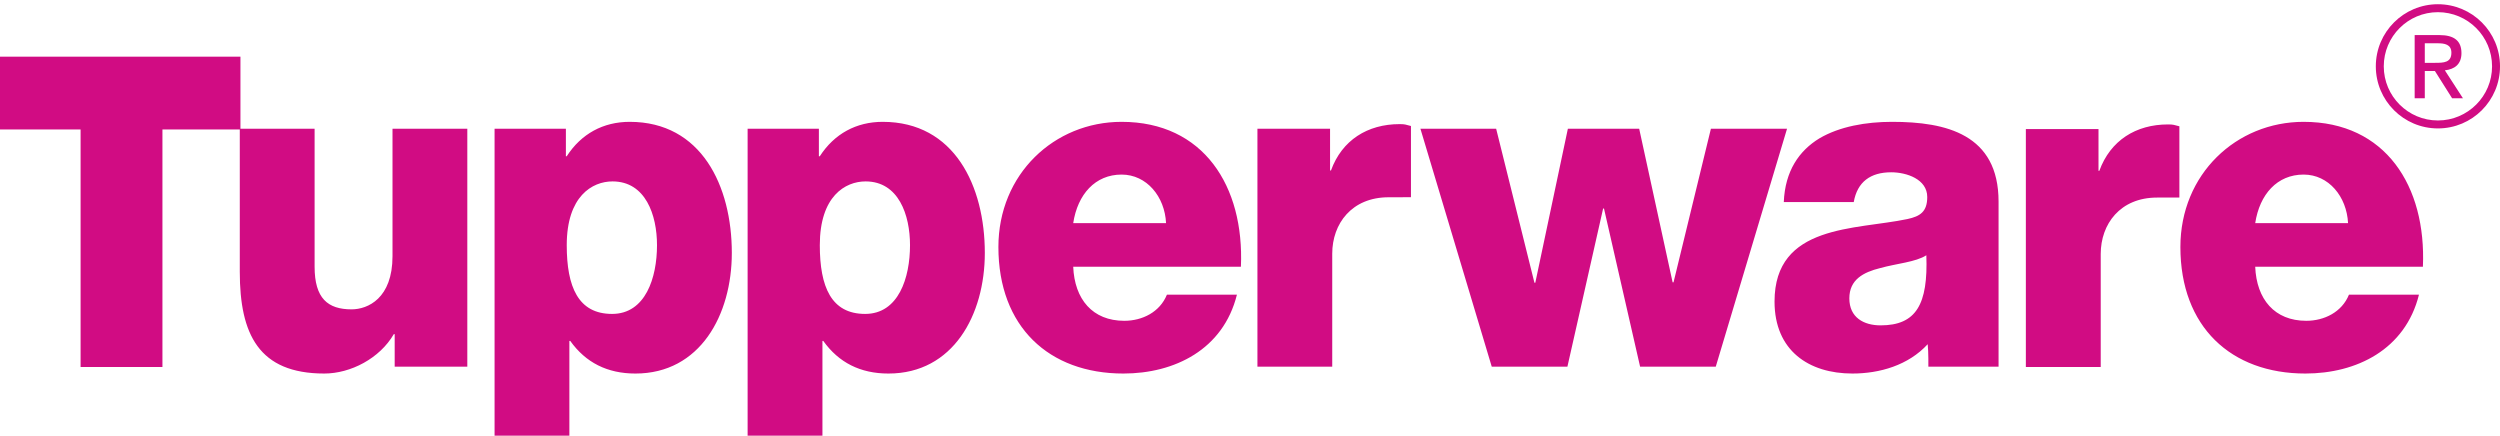 <?xml version="1.0" encoding="UTF-8" standalone="no"?>
<!-- Created with Inkscape (http://www.inkscape.org/) -->

<svg
   xmlns:dc="http://purl.org/dc/elements/1.1/"
   xmlns:cc="http://creativecommons.org/ns#"
   xmlns:rdf="http://www.w3.org/1999/02/22-rdf-syntax-ns#"
   xmlns:svg="http://www.w3.org/2000/svg"
   xmlns="http://www.w3.org/2000/svg"
   xmlns:sodipodi="http://sodipodi.sourceforge.net/DTD/sodipodi-0.dtd"
   xmlns:inkscape="http://www.inkscape.org/namespaces/inkscape"
   id="svg2985"
   version="1.1"
   inkscape:version="0.48.4 r9939"
   width="241"
   height="42"
   xml:space="preserve"
   sodipodi:docname="tupperware-print-logo.svg"><defs
     id="defs2989" /><sodipodi:namedview
     pagecolor="#ffffff"
     bordercolor="#666666"
     borderopacity="1"
     objecttolerance="10"
     gridtolerance="10"
     guidetolerance="10"
     inkscape:pageopacity="0"
     inkscape:pageshadow="2"
     inkscape:window-width="1005"
     inkscape:window-height="713"
     id="namedview2987"
     showgrid="false"
     inkscape:zoom="0.22425739"
     inkscape:cx="372.04724"
     inkscape:cy="526.18109"
     inkscape:window-x="0"
     inkscape:window-y="0"
     inkscape:window-maximized="0"
     inkscape:current-layer="g2993" /><g
     id="g2993"
     inkscape:groupmode="layer"
     inkscape:label="TWlogo_241x42px"
     transform="matrix(1.25,0,0,-1.25,0,42)"><g
       id="g2995"
       transform="translate(-171.625,-406.362)"><path
         d="m 364.426,434.847 c 0,2.644 -2.141,4.789 -4.789,4.789 -2.645,0 -4.789,-2.145 -4.789,-4.789 0,-2.645 2.144,-4.789 4.789,-4.789 2.648,0 4.789,2.144 4.789,4.789 z m -0.613,0 c 0,-2.305 -1.872,-4.176 -4.176,-4.176 -2.305,0 -4.176,1.871 -4.176,4.176 0,2.304 1.871,4.176 4.176,4.176 2.304,0 4.176,-1.872 4.176,-4.176 z m -2.247,-2.461 -1.394,2.152 c 0.723,0.078 1.281,0.446 1.281,1.328 0,0.934 -0.547,1.391 -1.707,1.391 l -1.902,0 0,-4.871 0.781,0 0,2.098 0.781,0 1.324,-2.098 0.836,0 z m -2.156,2.73 -0.785,0 0,1.508 1,0 c 0.512,0 1.051,-0.078 1.051,-0.726 0,-0.77 -0.594,-0.782 -1.266,-0.782 z m -10.129,-4.55 c -5.191,0 -9.504,-4.032 -9.504,-9.653 0,-6.152 3.907,-9.758 9.637,-9.758 3.938,0 7.707,1.84 8.762,6.082 l -5.399,0 c -0.543,-1.343 -1.902,-2.015 -3.293,-2.015 -2.445,0 -3.836,1.66 -3.937,4.172 l 12.933,0 c 0.27,6.222 -2.886,11.172 -9.199,11.172 z m 3.426,-7.813 -7.16,0 c 0.34,2.227 1.695,3.746 3.734,3.746 1.934,0 3.324,-1.699 3.426,-3.746 z m -14.73,1.973 c 0.781,0 1.722,0.004 1.722,0.004 l 0,5.492 c -0.441,0.105 -0.433,0.144 -0.875,0.144 -2.48,0 -4.445,-1.238 -5.297,-3.574 l -0.066,0 0,3.219 -5.602,0 0,-18.352 5.774,0 0,8.719 c 0,2.297 1.492,4.348 4.344,4.348 z m -17.637,-13.039 5.414,0 0,12.726 c 0,5.199 -4.043,6.153 -8.215,6.153 -2.004,0 -4.039,-0.356 -5.601,-1.274 -1.563,-0.953 -2.649,-2.512 -2.747,-4.914 l 5.395,0 c 0.273,1.555 1.289,2.297 2.887,2.297 1.187,0 2.781,-0.531 2.781,-1.906 0,-1.133 -0.543,-1.489 -1.527,-1.7 -4.008,-0.847 -10.25,-0.386 -10.25,-6.363 0,-3.785 2.648,-5.551 6.007,-5.551 2.106,0 4.313,0.637 5.805,2.262 0.066,-0.601 0.051,-1.73 0.051,-1.73 z m -3.684,3.183 c -1.289,0 -2.41,0.598 -2.41,2.082 0,1.449 1.086,2.016 2.379,2.336 1.254,0.352 2.746,0.461 3.559,0.988 0.14,-3.781 -0.778,-5.406 -3.528,-5.406 z m -12.711,-3.183 5.496,18.347 -5.871,0 -2.882,-11.843 -0.071,0 -2.578,11.843 -5.5,0 -2.512,-11.879 -0.066,0 -2.953,11.879 -5.84,0 5.5,-18.347 5.836,0 2.754,12.195 0.066,0 2.785,-12.195 5.836,0 z m -25.23,13.062 c 0.781,0 1.723,0.004 1.723,0.004 l 0,5.492 c -0.442,0.11 -0.438,0.145 -0.875,0.145 -2.477,0 -4.446,-1.239 -5.293,-3.574 l -0.071,0 0,3.218 -5.601,0 0,-18.351 5.769,0 0,8.718 c 0,2.301 1.496,4.348 4.348,4.348 z m -11.391,-5.355 c 0.27,6.222 -2.89,11.172 -9.203,11.172 -5.191,0 -9.5,-4.032 -9.5,-9.653 0,-6.152 3.902,-9.758 9.637,-9.758 3.937,0 7.703,1.84 8.758,6.082 l -5.399,0 c -0.543,-1.343 -1.898,-2.015 -3.289,-2.015 -2.445,0 -3.836,1.66 -3.937,4.172 l 12.933,0 z m -5.773,3.359 -7.16,0 c 0.339,2.227 1.699,3.746 3.73,3.746 1.938,0 3.332,-1.699 3.43,-3.746 z m -13.977,-2.297 c 0,5.16 -2.344,10.11 -7.875,10.11 -2.035,0 -3.73,-0.918 -4.851,-2.653 l -0.071,0 0,2.121 -5.496,0 0,-23.672 5.77,0 0,7.305 0.066,0 c 1.192,-1.664 2.852,-2.512 5.024,-2.512 4.992,0 7.433,4.524 7.433,9.301 z m -5.769,0.598 c 0,-2.508 -0.879,-5.301 -3.461,-5.301 -2.614,0 -3.496,2.086 -3.496,5.301 0,3.781 1.965,4.918 3.531,4.918 2.547,0 3.426,-2.586 3.426,-4.918 z m -13.742,-0.598 c 0,5.16 -2.344,10.11 -7.875,10.11 -2.04,0 -3.735,-0.918 -4.856,-2.653 l -0.066,0 0,2.121 -5.5,0 0,-23.672 5.769,0 0,7.305 0.07,0 c 1.188,-1.664 2.852,-2.512 5.024,-2.512 4.988,0 7.434,4.524 7.434,9.301 z m -5.77,0.598 c 0,-2.508 -0.883,-5.301 -3.465,-5.301 -2.613,0 -3.496,2.086 -3.496,5.301 0,3.781 1.969,4.918 3.531,4.918 2.547,0 3.43,-2.586 3.43,-4.918 z m -20.23,-9.367 5.601,0 0,18.347 -5.769,0 0,-9.828 c 0,-3.254 -1.903,-4.101 -3.157,-4.101 -1.836,0 -2.851,0.847 -2.851,3.289 l 0,10.64 -5.719,0 0,5.559 -18.543,0 0,-5.617 6.215,0 0,-18.317 6.312,0 0,18.317 5.965,0 0,-10.973 c 0,-4.809 1.457,-7.848 6.516,-7.848 2.035,0 4.277,1.168 5.363,3.039 l 0.067,0 0,-2.507"
         style="fill:#d10c83;fill-opacity:1;fill-rule:nonzero;stroke:none"
         id="path2997"
         inkscape:connector-curvature="0" /></g></g></svg>